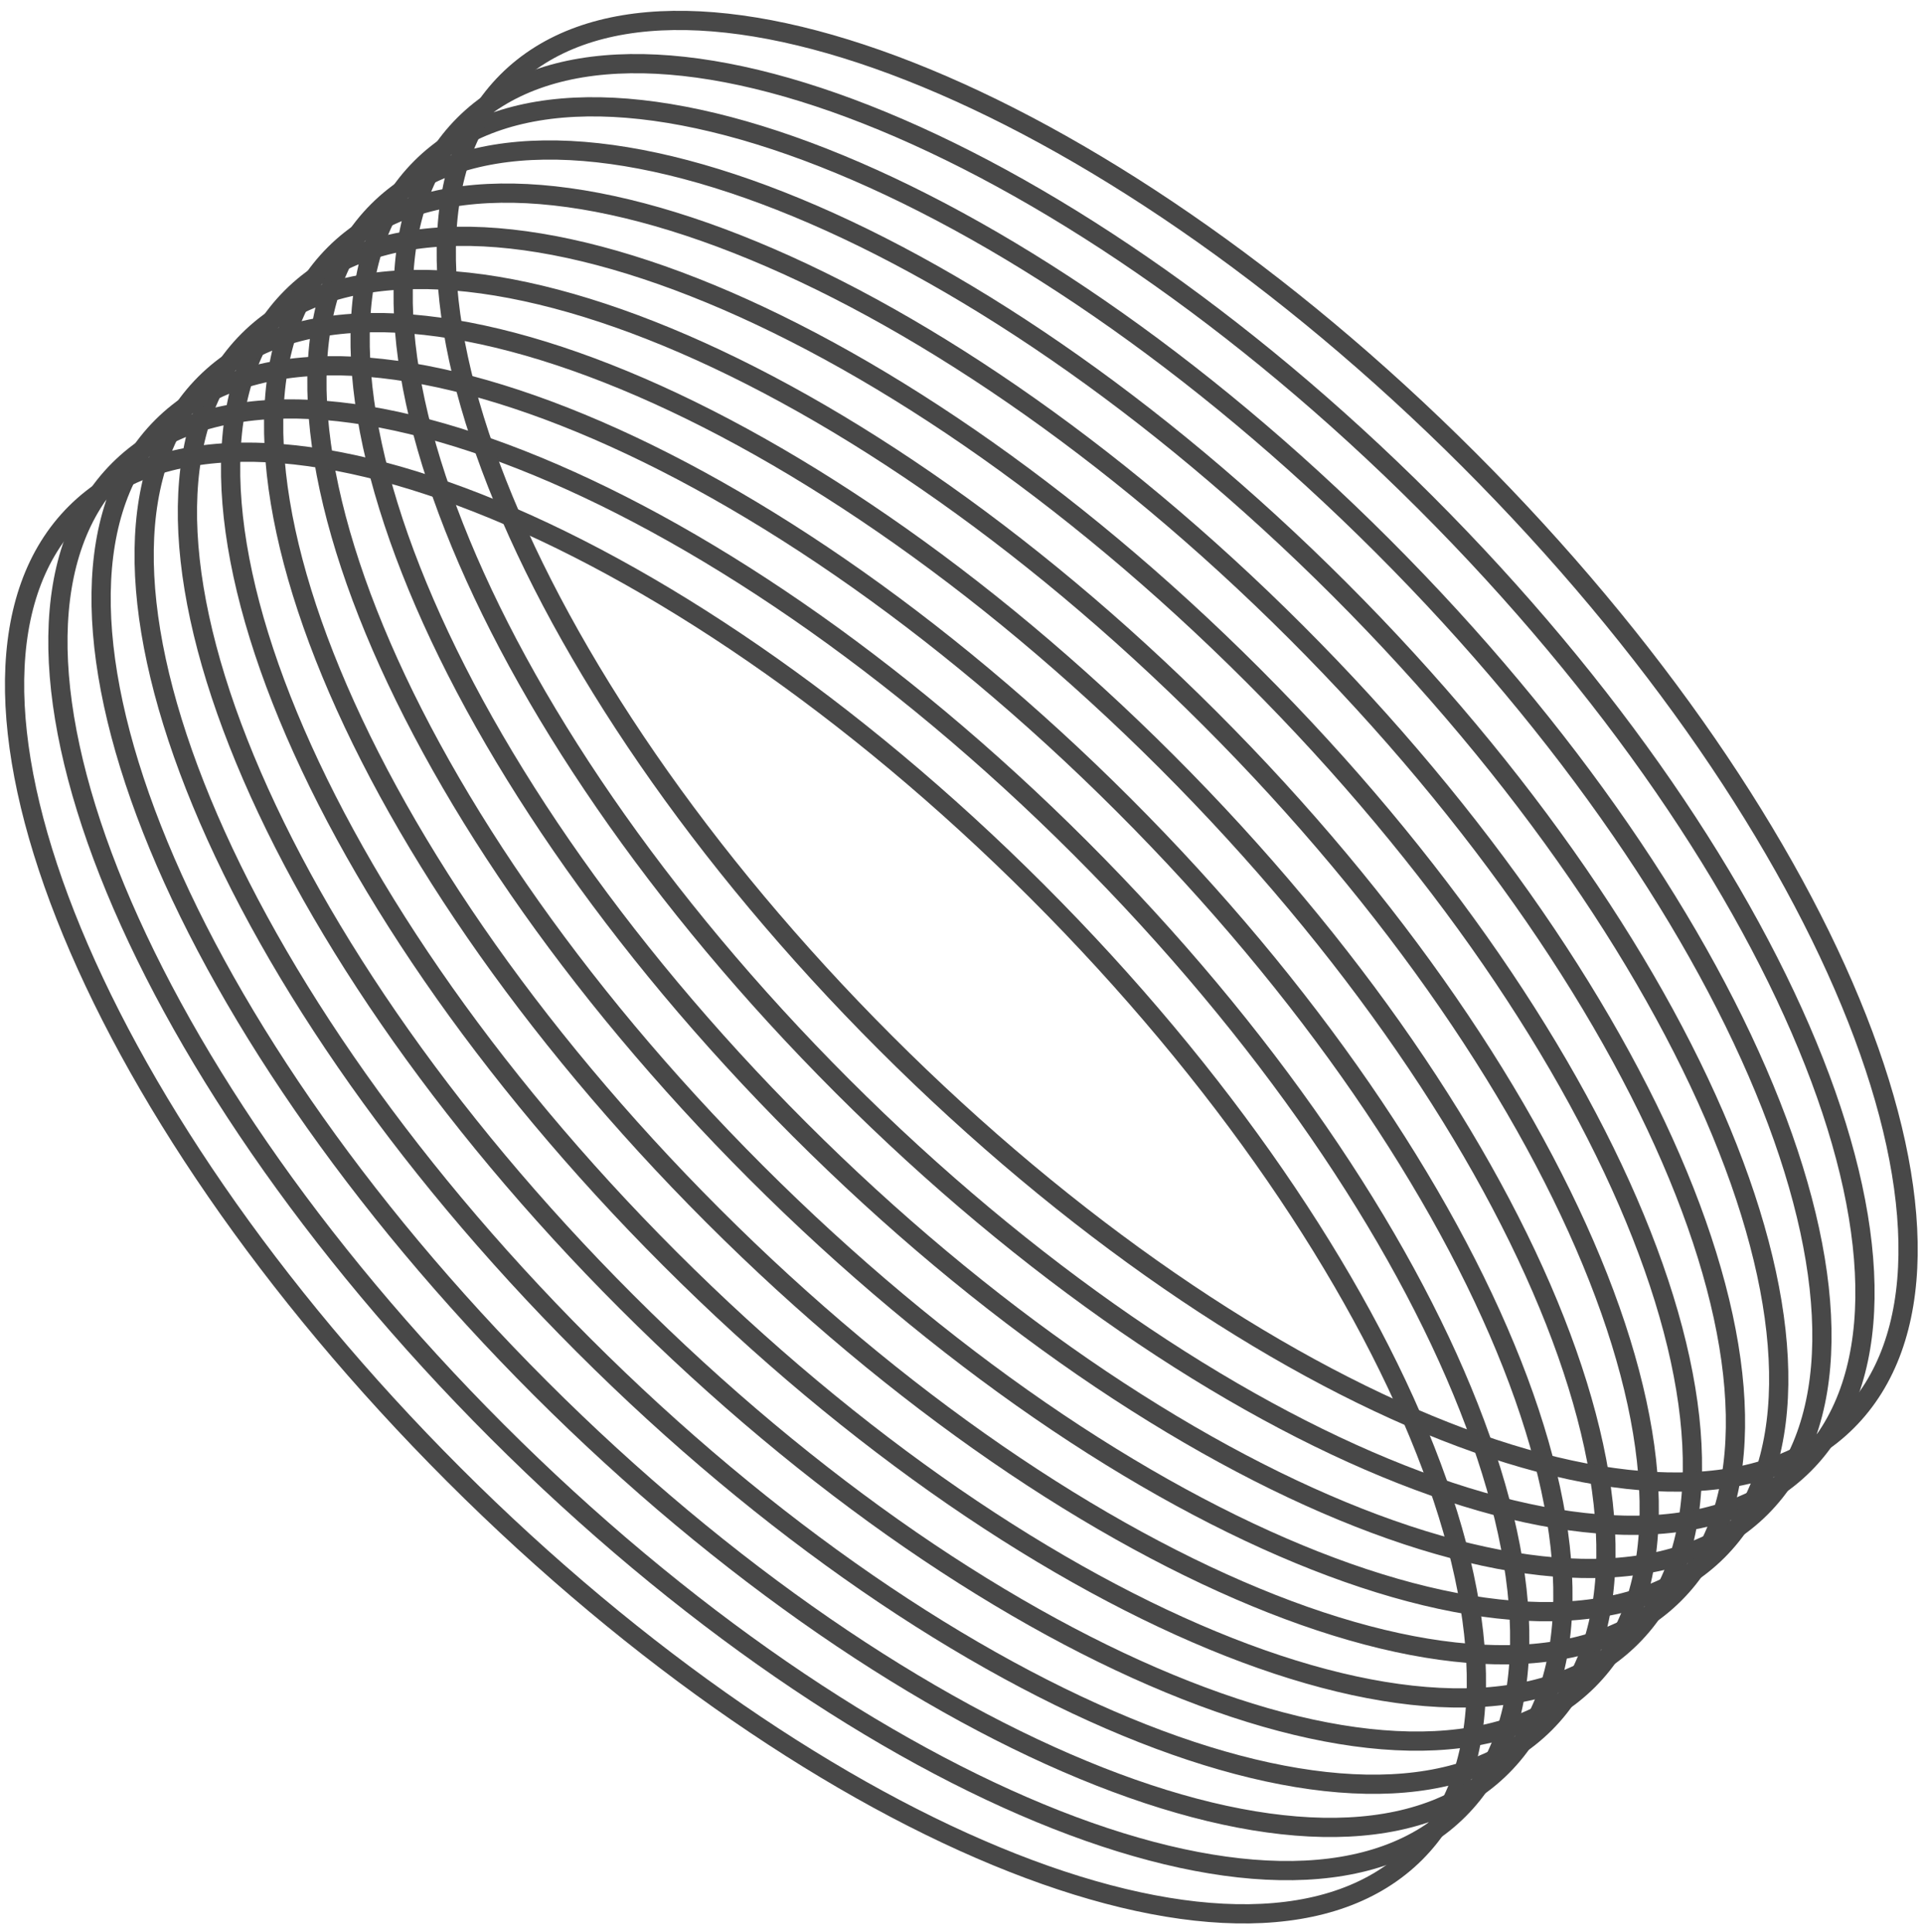 <svg width="200" height="201" viewBox="0 0 200 201" fill="none" xmlns="http://www.w3.org/2000/svg">
<g opacity="0.9">
<path d="M169.686 170.281C186.439 153.529 168.821 108.749 130.336 70.264C91.851 31.779 47.071 14.161 30.318 30.914C13.565 47.667 31.183 92.447 69.668 130.932C108.153 169.417 152.933 187.034 169.686 170.281Z" stroke="#343434" stroke-width="2" stroke-miterlimit="10"/>
<path d="M160.693 179.258C177.446 162.505 159.829 117.726 121.344 79.24C82.859 40.755 38.079 23.138 21.326 39.891C4.573 56.644 22.191 101.423 60.676 139.908C99.161 178.394 143.941 196.011 160.693 179.258Z" stroke="#343434" stroke-width="2" stroke-miterlimit="10"/>
<path d="M174.162 165.789C190.915 149.036 173.298 104.257 134.812 65.772C96.327 27.287 51.548 9.669 34.795 26.422C18.042 43.175 35.659 87.954 74.145 126.44C112.63 164.925 157.409 182.542 174.162 165.789Z" stroke="#343434" stroke-width="2" stroke-miterlimit="10"/>
<path d="M183.154 156.813C199.907 140.06 182.29 95.28 143.805 56.795C105.319 18.31 60.54 0.692 43.787 17.445C27.034 34.198 44.652 78.978 83.137 117.463C121.622 155.948 166.401 173.566 183.154 156.813Z" stroke="#343434" stroke-width="2" stroke-miterlimit="10"/>
<path d="M187.631 152.323C204.384 135.57 186.766 90.79 148.281 52.305C109.796 13.82 65.017 -3.798 48.264 12.955C31.511 29.708 49.128 74.487 87.613 112.973C126.099 151.458 170.878 169.075 187.631 152.323Z" stroke="#343434" stroke-width="2" stroke-miterlimit="10"/>
<path d="M178.662 161.305C195.415 144.552 177.798 99.773 139.312 61.287C100.827 22.802 56.048 5.185 39.295 21.938C22.542 38.691 40.159 83.47 78.645 121.955C117.13 160.44 161.909 178.058 178.662 161.305Z" stroke="#343434" stroke-width="2" stroke-miterlimit="10"/>
<path d="M165.193 174.772C181.946 158.019 164.329 113.239 125.844 74.754C87.359 36.269 42.579 18.651 25.826 35.404C9.073 52.157 26.691 96.937 65.176 135.422C103.661 173.907 148.441 191.525 165.193 174.772Z" stroke="#343434" stroke-width="2" stroke-miterlimit="10"/>
<path d="M147.217 192.737C163.97 175.984 146.352 131.204 107.867 92.719C69.382 54.234 24.602 36.616 7.85 53.369C-8.903 70.122 8.714 114.902 47.199 153.387C85.684 191.872 130.464 209.49 147.217 192.737Z" stroke="#343434" stroke-width="2" stroke-miterlimit="10"/>
<path d="M156.217 183.748C172.97 166.995 155.352 122.216 116.867 83.731C78.382 45.245 33.602 27.628 16.849 44.381C0.097 61.134 17.714 105.913 56.199 144.399C94.684 182.884 139.464 200.501 156.217 183.748Z" stroke="#343434" stroke-width="2" stroke-miterlimit="10"/>
<path d="M151.725 188.24C168.478 171.488 150.86 126.708 112.375 88.223C73.89 49.738 29.11 32.12 12.357 48.873C-4.396 65.626 13.222 110.405 51.707 148.891C90.192 187.376 134.972 204.993 151.725 188.24Z" stroke="#343434" stroke-width="2" stroke-miterlimit="10"/>
<path d="M192.115 147.826C208.868 131.073 191.251 86.294 152.766 47.809C114.28 9.324 69.501 -8.294 52.748 8.459C35.995 25.212 53.612 69.991 92.098 108.477C130.583 146.962 175.362 164.579 192.115 147.826Z" stroke="#343434" stroke-width="2" stroke-miterlimit="10"/>
</g>
</svg>

